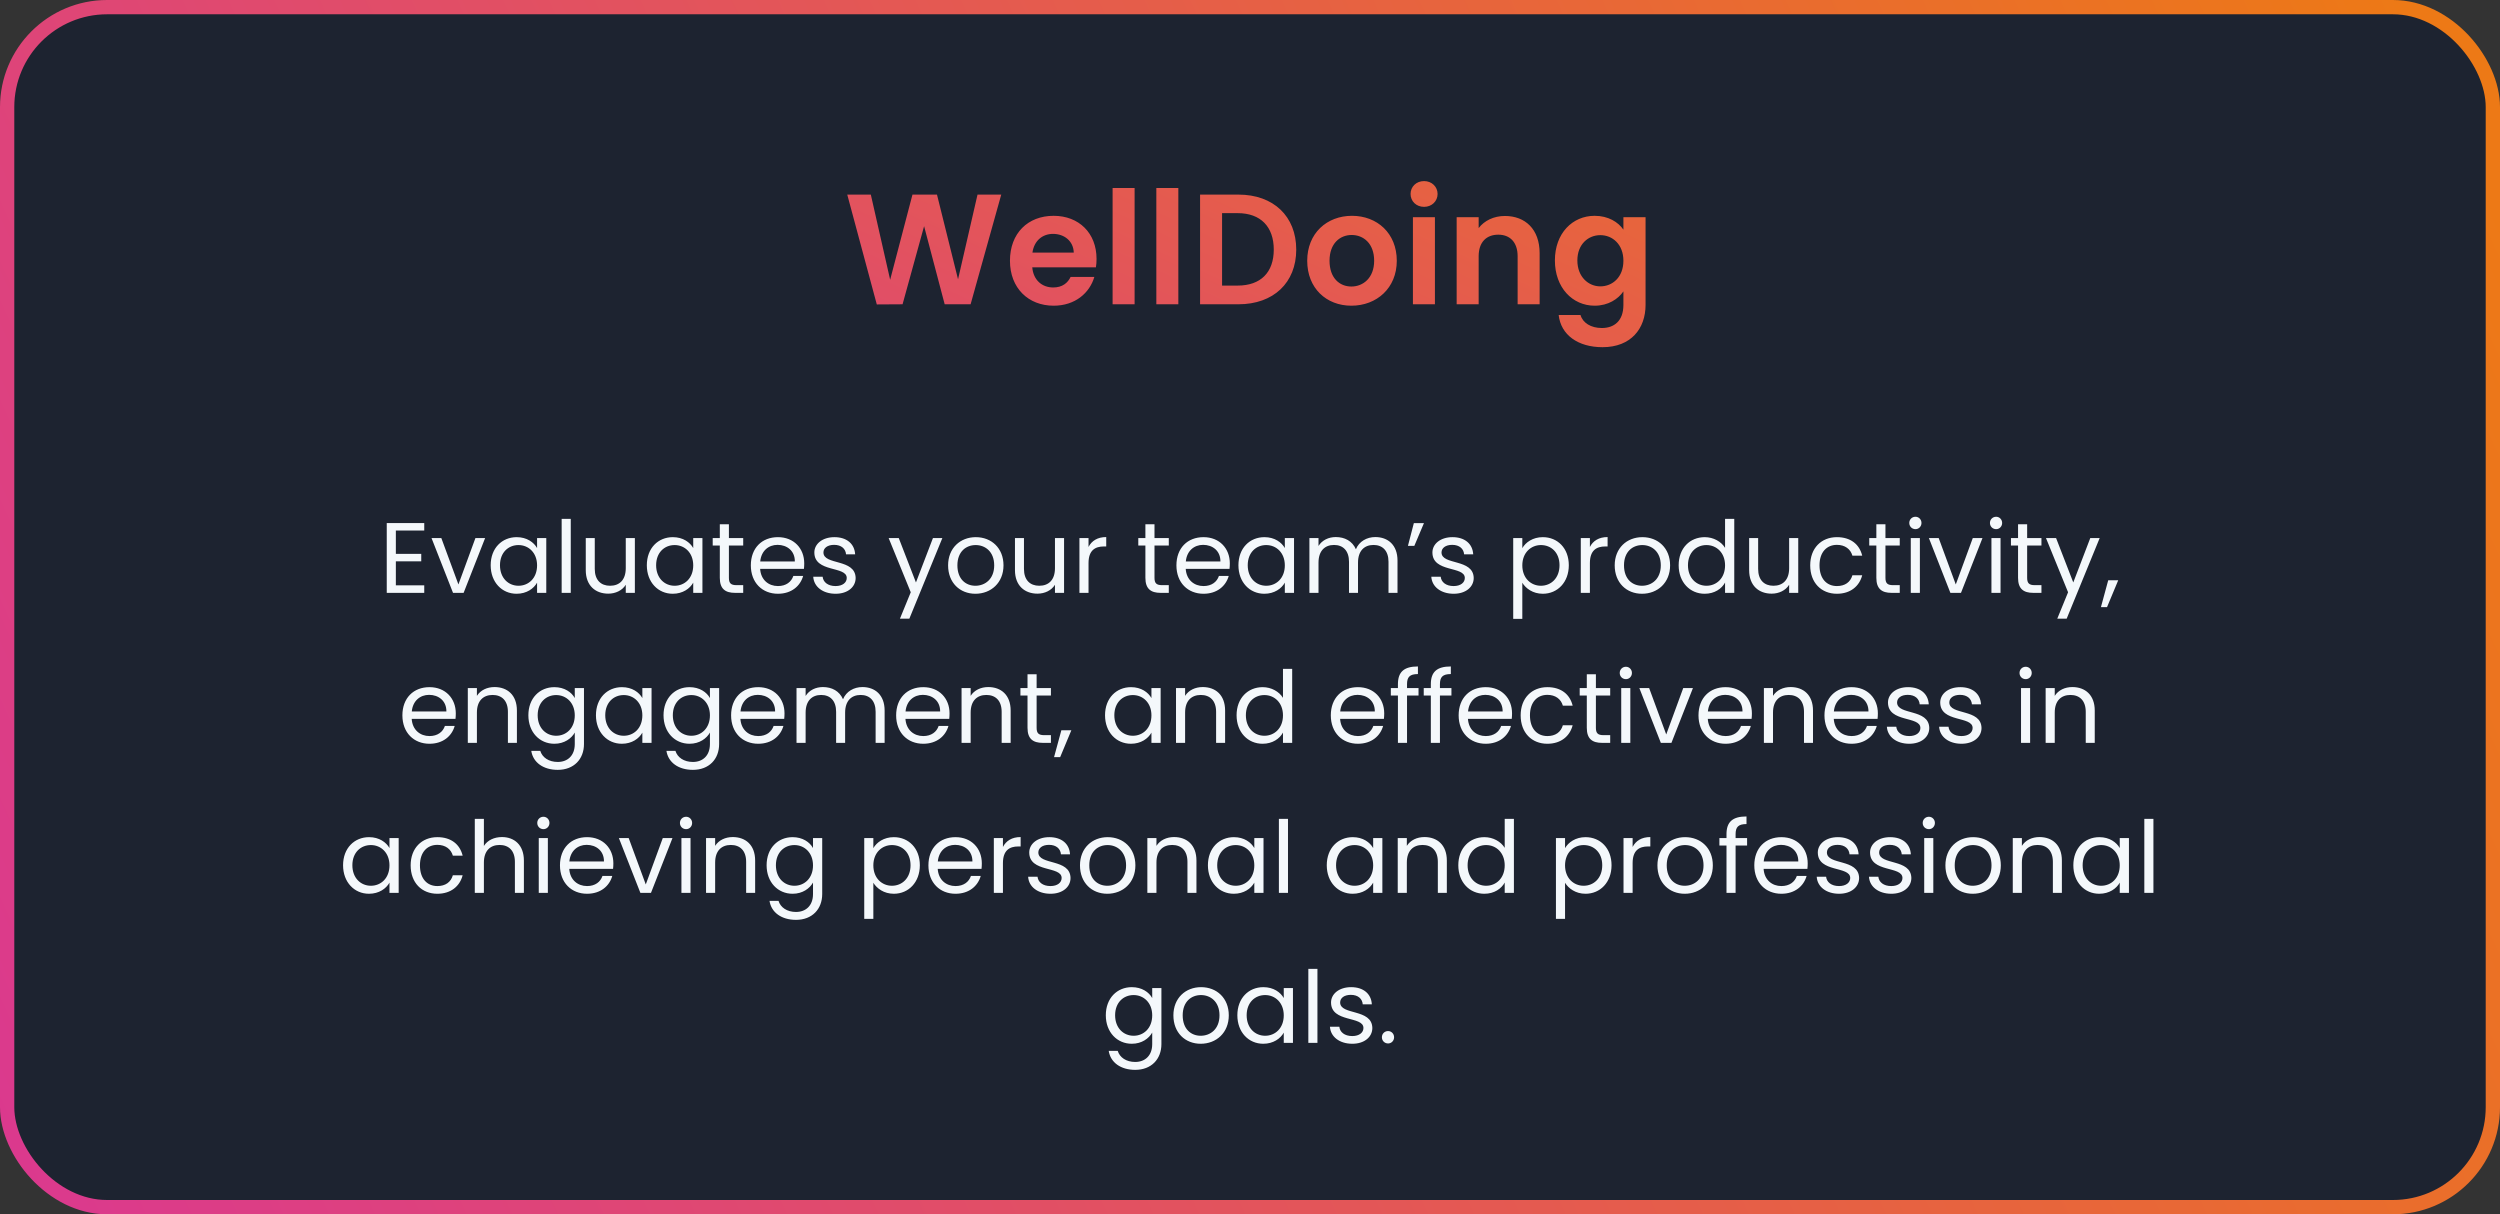 <svg xmlns="http://www.w3.org/2000/svg" width="350" height="170" viewBox="0 0 350 170" fill="none"><rect x="0" y="0" width="350" height="170" fill="#333333" stroke="none"/><rect x="1" y="1" width="348" height="168" rx="14" fill="#182030" fill-opacity="0.8"></rect><rect x="1" y="1" width="348" height="168" rx="14" stroke="url(#paint0_linear_764_838)" stroke-width="2"></rect><path d="M122.751 42.622L118.615 27.244H121.915L124.621 39.168L127.745 27.244H131.177L134.125 39.102L136.853 27.244H140.175L135.885 42.6H132.255L129.373 31.666L126.359 42.6L122.751 42.622ZM147.422 32.744C145.948 32.744 144.782 33.69 144.54 35.362H150.326C150.282 33.756 149.006 32.744 147.422 32.744ZM153.208 38.772C152.548 41.016 150.524 42.798 147.51 42.798C143.968 42.798 141.394 40.334 141.394 36.506C141.394 32.656 143.902 30.214 147.51 30.214C151.03 30.214 153.516 32.612 153.516 36.242C153.516 36.638 153.494 37.034 153.428 37.43H144.518C144.672 39.234 145.904 40.246 147.444 40.246C148.764 40.246 149.49 39.586 149.886 38.772H153.208ZM155.764 42.6V26.32H158.844V42.6H155.764ZM161.887 42.6V26.32H164.967V42.6H161.887ZM173.378 27.244C178.284 27.244 181.474 30.28 181.474 34.944C181.474 39.586 178.284 42.6 173.378 42.6H168.01V27.244H173.378ZM171.09 39.982H173.268C176.502 39.982 178.328 38.134 178.328 34.944C178.328 31.754 176.502 29.84 173.268 29.84H171.09V39.982ZM195.55 36.506C195.55 40.334 192.734 42.798 189.192 42.798C185.672 42.798 183.01 40.334 183.01 36.506C183.01 32.656 185.76 30.214 189.28 30.214C192.8 30.214 195.55 32.656 195.55 36.506ZM186.134 36.506C186.134 38.926 187.542 40.114 189.192 40.114C190.82 40.114 192.382 38.926 192.382 36.506C192.382 34.064 190.864 32.898 189.236 32.898C187.608 32.898 186.134 34.064 186.134 36.506ZM197.809 42.6V30.412H200.889V42.6H197.809ZM199.371 28.96C198.271 28.96 197.479 28.168 197.479 27.156C197.479 26.144 198.271 25.352 199.371 25.352C200.449 25.352 201.263 26.144 201.263 27.156C201.263 28.168 200.449 28.96 199.371 28.96ZM212.468 42.6V35.868C212.468 33.91 211.39 32.854 209.762 32.854C208.09 32.854 207.012 33.91 207.012 35.868V42.6H203.932V30.412H207.012V31.93C207.804 30.896 209.124 30.236 210.686 30.236C213.524 30.236 215.548 32.084 215.548 35.45V42.6H212.468ZM217.685 36.462C217.685 32.656 220.149 30.214 223.251 30.214C225.165 30.214 226.551 31.094 227.277 32.15V30.412H230.379V42.688C230.379 45.988 228.355 48.606 224.351 48.606C220.919 48.606 218.521 46.89 218.213 44.096H221.271C221.579 45.196 222.723 45.922 224.263 45.922C225.957 45.922 227.277 44.954 227.277 42.688V40.796C226.551 41.852 225.165 42.798 223.251 42.798C220.149 42.798 217.685 40.268 217.685 36.462ZM227.277 36.506C227.277 34.196 225.737 32.92 224.043 32.92C222.393 32.92 220.831 34.152 220.831 36.462C220.831 38.772 222.393 40.092 224.043 40.092C225.737 40.092 227.277 38.816 227.277 36.506Z" fill="url(#paint1_linear_764_838)"></path><path d="M59.395 73.228V74.278H55.419V77.54H58.975V78.59H55.419V81.95H59.395V83H54.145V73.228H59.395ZM60.413 75.328H61.785L64.179 81.824L66.559 75.328H67.917L64.907 83H63.423L60.413 75.328ZM68.695 79.136C68.695 76.742 70.277 75.202 72.335 75.202C73.763 75.202 74.743 75.93 75.191 76.728V75.328H76.479V83H75.191V81.572C74.729 82.398 73.735 83.126 72.321 83.126C70.277 83.126 68.695 81.516 68.695 79.136ZM75.191 79.15C75.191 77.372 73.987 76.308 72.587 76.308C71.187 76.308 69.997 77.33 69.997 79.136C69.997 80.942 71.187 82.006 72.587 82.006C73.987 82.006 75.191 80.956 75.191 79.15ZM78.632 83V72.64H79.906V83H78.632ZM88.881 75.328V83H87.607V81.866C87.117 82.664 86.179 83.112 85.157 83.112C83.393 83.112 82.007 82.02 82.007 79.822V75.328H83.267V79.654C83.267 81.208 84.121 82.006 85.409 82.006C86.725 82.006 87.607 81.194 87.607 79.542V75.328H88.881ZM90.556 79.136C90.556 76.742 92.138 75.202 94.196 75.202C95.624 75.202 96.604 75.93 97.052 76.728V75.328H98.34V83H97.052V81.572C96.59 82.398 95.596 83.126 94.182 83.126C92.138 83.126 90.556 81.516 90.556 79.136ZM97.052 79.15C97.052 77.372 95.848 76.308 94.448 76.308C93.048 76.308 91.858 77.33 91.858 79.136C91.858 80.942 93.048 82.006 94.448 82.006C95.848 82.006 97.052 80.956 97.052 79.15ZM100.773 80.9V76.378H99.779V75.328H100.773V73.396H102.047V75.328H104.049V76.378H102.047V80.9C102.047 81.656 102.327 81.922 103.111 81.922H104.049V83H102.901C101.543 83 100.773 82.44 100.773 80.9ZM108.855 76.28C107.609 76.28 106.573 77.106 106.433 78.604H111.277C111.291 77.106 110.171 76.28 108.855 76.28ZM112.439 80.634C112.047 82.034 110.815 83.126 108.911 83.126C106.727 83.126 105.117 81.586 105.117 79.15C105.117 76.728 106.671 75.202 108.911 75.202C111.137 75.202 112.593 76.77 112.593 78.87C112.593 79.15 112.579 79.374 112.551 79.64H106.419C106.517 81.194 107.609 82.048 108.911 82.048C110.059 82.048 110.787 81.46 111.067 80.634H112.439ZM119.79 80.914C119.79 82.174 118.684 83.126 116.99 83.126C115.198 83.126 113.938 82.146 113.854 80.746H115.17C115.24 81.488 115.898 82.048 116.976 82.048C117.984 82.048 118.544 81.544 118.544 80.914C118.544 79.206 114.008 80.2 114.008 77.344C114.008 76.168 115.114 75.202 116.822 75.202C118.516 75.202 119.636 76.112 119.72 77.61H118.446C118.39 76.84 117.802 76.28 116.78 76.28C115.842 76.28 115.282 76.728 115.282 77.344C115.282 79.164 119.734 78.17 119.79 80.914ZM128.233 81.544L130.613 75.328H131.929L127.309 86.612H125.993L127.505 82.916L124.411 75.328H125.825L128.233 81.544ZM140.49 79.15C140.49 81.586 138.74 83.126 136.556 83.126C134.386 83.126 132.734 81.586 132.734 79.15C132.734 76.728 134.442 75.202 136.612 75.202C138.796 75.202 140.49 76.728 140.49 79.15ZM134.036 79.15C134.036 81.096 135.226 82.006 136.556 82.006C137.886 82.006 139.188 81.096 139.188 79.15C139.188 77.218 137.914 76.308 136.598 76.308C135.254 76.308 134.036 77.218 134.036 79.15ZM148.969 75.328V83H147.695V81.866C147.205 82.664 146.267 83.112 145.245 83.112C143.481 83.112 142.095 82.02 142.095 79.822V75.328H143.355V79.654C143.355 81.208 144.209 82.006 145.497 82.006C146.813 82.006 147.695 81.194 147.695 79.542V75.328H148.969ZM152.394 78.828V83H151.12V75.328H152.394V76.574C152.828 75.72 153.654 75.188 154.872 75.188V76.504H154.536C153.318 76.504 152.394 77.05 152.394 78.828ZM160.355 80.9V76.378H159.361V75.328H160.355V73.396H161.629V75.328H163.631V76.378H161.629V80.9C161.629 81.656 161.909 81.922 162.693 81.922H163.631V83H162.483C161.125 83 160.355 82.44 160.355 80.9ZM168.437 76.28C167.191 76.28 166.155 77.106 166.015 78.604H170.859C170.873 77.106 169.753 76.28 168.437 76.28ZM172.021 80.634C171.629 82.034 170.397 83.126 168.493 83.126C166.309 83.126 164.699 81.586 164.699 79.15C164.699 76.728 166.253 75.202 168.493 75.202C170.719 75.202 172.175 76.77 172.175 78.87C172.175 79.15 172.161 79.374 172.133 79.64H166.001C166.099 81.194 167.191 82.048 168.493 82.048C169.641 82.048 170.369 81.46 170.649 80.634H172.021ZM173.38 79.136C173.38 76.742 174.962 75.202 177.02 75.202C178.448 75.202 179.428 75.93 179.876 76.728V75.328H181.164V83H179.876V81.572C179.414 82.398 178.42 83.126 177.006 83.126C174.962 83.126 173.38 81.516 173.38 79.136ZM179.876 79.15C179.876 77.372 178.672 76.308 177.272 76.308C175.872 76.308 174.682 77.33 174.682 79.136C174.682 80.942 175.872 82.006 177.272 82.006C178.672 82.006 179.876 80.956 179.876 79.15ZM194.391 83V78.66C194.391 77.092 193.551 76.294 192.291 76.294C191.003 76.294 190.121 77.12 190.121 78.772V83H188.861V78.66C188.861 77.092 188.021 76.294 186.761 76.294C185.473 76.294 184.591 77.12 184.591 78.772V83H183.317V75.328H184.591V76.434C185.095 75.622 186.005 75.188 187.013 75.188C188.273 75.188 189.323 75.748 189.827 76.896C190.275 75.79 191.367 75.188 192.543 75.188C194.293 75.188 195.651 76.28 195.651 78.478V83H194.391ZM198.007 76.42H197.111L197.937 73.242H199.351L198.007 76.42ZM206.32 80.914C206.32 82.174 205.214 83.126 203.52 83.126C201.728 83.126 200.468 82.146 200.384 80.746H201.7C201.77 81.488 202.428 82.048 203.506 82.048C204.514 82.048 205.074 81.544 205.074 80.914C205.074 79.206 200.538 80.2 200.538 77.344C200.538 76.168 201.644 75.202 203.352 75.202C205.046 75.202 206.166 76.112 206.25 77.61H204.976C204.92 76.84 204.332 76.28 203.31 76.28C202.372 76.28 201.812 76.728 201.812 77.344C201.812 79.164 206.264 78.17 206.32 80.914ZM213.124 76.742C213.586 75.93 214.594 75.202 215.994 75.202C218.052 75.202 219.634 76.742 219.634 79.136C219.634 81.516 218.052 83.126 215.994 83.126C214.594 83.126 213.6 82.37 213.124 81.586V86.64H211.85V75.328H213.124V76.742ZM218.332 79.136C218.332 77.33 217.142 76.308 215.728 76.308C214.342 76.308 213.124 77.372 213.124 79.15C213.124 80.956 214.342 82.006 215.728 82.006C217.142 82.006 218.332 80.942 218.332 79.136ZM222.585 78.828V83H221.311V75.328H222.585V76.574C223.019 75.72 223.845 75.188 225.063 75.188V76.504H224.727C223.509 76.504 222.585 77.05 222.585 78.828ZM233.814 79.15C233.814 81.586 232.064 83.126 229.88 83.126C227.71 83.126 226.058 81.586 226.058 79.15C226.058 76.728 227.766 75.202 229.936 75.202C232.12 75.202 233.814 76.728 233.814 79.15ZM227.36 79.15C227.36 81.096 228.55 82.006 229.88 82.006C231.21 82.006 232.512 81.096 232.512 79.15C232.512 77.218 231.238 76.308 229.922 76.308C228.578 76.308 227.36 77.218 227.36 79.15ZM235.013 79.136C235.013 76.742 236.595 75.202 238.667 75.202C239.871 75.202 240.977 75.818 241.509 76.7V72.64H242.797V83H241.509V81.558C241.047 82.412 240.053 83.126 238.653 83.126C236.595 83.126 235.013 81.516 235.013 79.136ZM241.509 79.15C241.509 77.372 240.305 76.308 238.905 76.308C237.505 76.308 236.315 77.33 236.315 79.136C236.315 80.942 237.505 82.006 238.905 82.006C240.305 82.006 241.509 80.956 241.509 79.15ZM251.754 75.328V83H250.48V81.866C249.99 82.664 249.052 83.112 248.03 83.112C246.266 83.112 244.88 82.02 244.88 79.822V75.328H246.14V79.654C246.14 81.208 246.994 82.006 248.282 82.006C249.598 82.006 250.48 81.194 250.48 79.542V75.328H251.754ZM253.429 79.15C253.429 76.742 254.983 75.202 257.167 75.202C259.071 75.202 260.317 76.182 260.709 77.792H259.337C259.071 76.868 258.301 76.28 257.167 76.28C255.767 76.28 254.731 77.274 254.731 79.15C254.731 81.054 255.767 82.048 257.167 82.048C258.301 82.048 259.057 81.502 259.337 80.536H260.709C260.317 82.062 259.071 83.126 257.167 83.126C254.983 83.126 253.429 81.586 253.429 79.15ZM262.689 80.9V76.378H261.695V75.328H262.689V73.396H263.963V75.328H265.965V76.378H263.963V80.9C263.963 81.656 264.243 81.922 265.027 81.922H265.965V83H264.817C263.459 83 262.689 82.44 262.689 80.9ZM267.509 83V75.328H268.783V83H267.509ZM268.167 74.082C267.677 74.082 267.299 73.704 267.299 73.214C267.299 72.724 267.677 72.346 268.167 72.346C268.629 72.346 269.007 72.724 269.007 73.214C269.007 73.704 268.629 74.082 268.167 74.082ZM270.044 75.328H271.416L273.81 81.824L276.19 75.328H277.548L274.538 83H273.054L270.044 75.328ZM278.802 83V75.328H280.076V83H278.802ZM279.46 74.082C278.97 74.082 278.592 73.704 278.592 73.214C278.592 72.724 278.97 72.346 279.46 72.346C279.922 72.346 280.3 72.724 280.3 73.214C280.3 73.704 279.922 74.082 279.46 74.082ZM282.527 80.9V76.378H281.533V75.328H282.527V73.396H283.801V75.328H285.803V76.378H283.801V80.9C283.801 81.656 284.081 81.922 284.865 81.922H285.803V83H284.655C283.297 83 282.527 82.44 282.527 80.9ZM290.259 81.544L292.639 75.328H293.955L289.335 86.612H288.019L289.531 82.916L286.437 75.328H287.851L290.259 81.544ZM294.129 85.002L295.151 81.236H296.551L294.983 85.002H294.129ZM60.073 97.28C58.827 97.28 57.791 98.106 57.651 99.604H62.495C62.509 98.106 61.389 97.28 60.073 97.28ZM63.657 101.634C63.265 103.034 62.033 104.126 60.129 104.126C57.945 104.126 56.335 102.586 56.335 100.15C56.335 97.728 57.889 96.202 60.129 96.202C62.355 96.202 63.811 97.77 63.811 99.87C63.811 100.15 63.797 100.374 63.769 100.64H57.637C57.735 102.194 58.827 103.048 60.129 103.048C61.277 103.048 62.005 102.46 62.285 101.634H63.657ZM71.107 104V99.66C71.107 98.092 70.253 97.294 68.965 97.294C67.663 97.294 66.767 98.106 66.767 99.758V104H65.493V96.328H66.767V97.42C67.271 96.622 68.195 96.188 69.231 96.188C71.009 96.188 72.367 97.28 72.367 99.478V104H71.107ZM73.972 100.136C73.972 97.742 75.554 96.202 77.612 96.202C79.012 96.202 80.02 96.902 80.468 97.728V96.328H81.756V104.168C81.756 106.282 80.342 107.78 78.088 107.78C76.072 107.78 74.63 106.758 74.378 105.12H75.638C75.918 106.044 76.828 106.674 78.088 106.674C79.446 106.674 80.468 105.806 80.468 104.168V102.558C80.006 103.384 79.012 104.126 77.612 104.126C75.554 104.126 73.972 102.516 73.972 100.136ZM80.468 100.15C80.468 98.372 79.264 97.308 77.864 97.308C76.464 97.308 75.274 98.33 75.274 100.136C75.274 101.942 76.464 103.006 77.864 103.006C79.264 103.006 80.468 101.956 80.468 100.15ZM83.433 100.136C83.433 97.742 85.015 96.202 87.073 96.202C88.501 96.202 89.481 96.93 89.929 97.728V96.328H91.217V104H89.929V102.572C89.467 103.398 88.473 104.126 87.059 104.126C85.015 104.126 83.433 102.516 83.433 100.136ZM89.929 100.15C89.929 98.372 88.725 97.308 87.325 97.308C85.925 97.308 84.735 98.33 84.735 100.136C84.735 101.942 85.925 103.006 87.325 103.006C88.725 103.006 89.929 101.956 89.929 100.15ZM92.894 100.136C92.894 97.742 94.476 96.202 96.534 96.202C97.934 96.202 98.942 96.902 99.39 97.728V96.328H100.678V104.168C100.678 106.282 99.264 107.78 97.01 107.78C94.994 107.78 93.552 106.758 93.3 105.12H94.56C94.84 106.044 95.75 106.674 97.01 106.674C98.368 106.674 99.39 105.806 99.39 104.168V102.558C98.928 103.384 97.934 104.126 96.534 104.126C94.476 104.126 92.894 102.516 92.894 100.136ZM99.39 100.15C99.39 98.372 98.186 97.308 96.786 97.308C95.386 97.308 94.196 98.33 94.196 100.136C94.196 101.942 95.386 103.006 96.786 103.006C98.186 103.006 99.39 101.956 99.39 100.15ZM106.093 97.28C104.847 97.28 103.811 98.106 103.671 99.604H108.515C108.529 98.106 107.409 97.28 106.093 97.28ZM109.677 101.634C109.285 103.034 108.053 104.126 106.149 104.126C103.965 104.126 102.355 102.586 102.355 100.15C102.355 97.728 103.909 96.202 106.149 96.202C108.375 96.202 109.831 97.77 109.831 99.87C109.831 100.15 109.817 100.374 109.789 100.64H103.657C103.755 102.194 104.847 103.048 106.149 103.048C107.297 103.048 108.025 102.46 108.305 101.634H109.677ZM122.587 104V99.66C122.587 98.092 121.747 97.294 120.487 97.294C119.199 97.294 118.317 98.12 118.317 99.772V104H117.057V99.66C117.057 98.092 116.217 97.294 114.957 97.294C113.669 97.294 112.787 98.12 112.787 99.772V104H111.513V96.328H112.787V97.434C113.291 96.622 114.201 96.188 115.209 96.188C116.469 96.188 117.519 96.748 118.023 97.896C118.471 96.79 119.563 96.188 120.739 96.188C122.489 96.188 123.847 97.28 123.847 99.478V104H122.587ZM129.198 97.28C127.952 97.28 126.916 98.106 126.776 99.604H131.62C131.634 98.106 130.514 97.28 129.198 97.28ZM132.782 101.634C132.39 103.034 131.158 104.126 129.254 104.126C127.07 104.126 125.46 102.586 125.46 100.15C125.46 97.728 127.014 96.202 129.254 96.202C131.48 96.202 132.936 97.77 132.936 99.87C132.936 100.15 132.922 100.374 132.894 100.64H126.762C126.86 102.194 127.952 103.048 129.254 103.048C130.402 103.048 131.13 102.46 131.41 101.634H132.782ZM140.232 104V99.66C140.232 98.092 139.378 97.294 138.09 97.294C136.788 97.294 135.892 98.106 135.892 99.758V104H134.618V96.328H135.892V97.42C136.396 96.622 137.32 96.188 138.356 96.188C140.134 96.188 141.492 97.28 141.492 99.478V104H140.232ZM143.853 101.9V97.378H142.859V96.328H143.853V94.396H145.127V96.328H147.129V97.378H145.127V101.9C145.127 102.656 145.407 102.922 146.191 102.922H147.129V104H145.981C144.623 104 143.853 103.44 143.853 101.9ZM147.567 106.002L148.589 102.236H149.989L148.421 106.002H147.567ZM154.705 100.136C154.705 97.742 156.287 96.202 158.345 96.202C159.773 96.202 160.753 96.93 161.201 97.728V96.328H162.489V104H161.201V102.572C160.739 103.398 159.745 104.126 158.331 104.126C156.287 104.126 154.705 102.516 154.705 100.136ZM161.201 100.15C161.201 98.372 159.997 97.308 158.597 97.308C157.197 97.308 156.007 98.33 156.007 100.136C156.007 101.942 157.197 103.006 158.597 103.006C159.997 103.006 161.201 101.956 161.201 100.15ZM170.255 104V99.66C170.255 98.092 169.401 97.294 168.113 97.294C166.811 97.294 165.915 98.106 165.915 99.758V104H164.641V96.328H165.915V97.42C166.419 96.622 167.343 96.188 168.379 96.188C170.157 96.188 171.515 97.28 171.515 99.478V104H170.255ZM173.121 100.136C173.121 97.742 174.703 96.202 176.775 96.202C177.979 96.202 179.085 96.818 179.617 97.7V93.64H180.905V104H179.617V102.558C179.155 103.412 178.161 104.126 176.761 104.126C174.703 104.126 173.121 102.516 173.121 100.136ZM179.617 100.15C179.617 98.372 178.413 97.308 177.013 97.308C175.613 97.308 174.423 98.33 174.423 100.136C174.423 101.942 175.613 103.006 177.013 103.006C178.413 103.006 179.617 101.956 179.617 100.15ZM190.052 97.28C188.806 97.28 187.77 98.106 187.63 99.604H192.474C192.488 98.106 191.368 97.28 190.052 97.28ZM193.636 101.634C193.244 103.034 192.012 104.126 190.108 104.126C187.924 104.126 186.314 102.586 186.314 100.15C186.314 97.728 187.868 96.202 190.108 96.202C192.334 96.202 193.79 97.77 193.79 99.87C193.79 100.15 193.776 100.374 193.748 100.64H187.616C187.714 102.194 188.806 103.048 190.108 103.048C191.256 103.048 191.984 102.46 192.264 101.634H193.636ZM195.71 104V97.378H194.716V96.328H195.71V95.782C195.71 94.074 196.55 93.304 198.51 93.304V94.368C197.362 94.368 196.984 94.788 196.984 95.782V96.328H198.594V97.378H196.984V104H195.71ZM200.317 104V97.378H199.323V96.328H200.317V95.782C200.317 94.074 201.157 93.304 203.117 93.304V94.368C201.969 94.368 201.591 94.788 201.591 95.782V96.328H203.201V97.378H201.591V104H200.317ZM207.948 97.28C206.702 97.28 205.666 98.106 205.526 99.604H210.37C210.384 98.106 209.264 97.28 207.948 97.28ZM211.532 101.634C211.14 103.034 209.908 104.126 208.004 104.126C205.82 104.126 204.21 102.586 204.21 100.15C204.21 97.728 205.764 96.202 208.004 96.202C210.23 96.202 211.686 97.77 211.686 99.87C211.686 100.15 211.672 100.374 211.644 100.64H205.512C205.61 102.194 206.702 103.048 208.004 103.048C209.152 103.048 209.88 102.46 210.16 101.634H211.532ZM212.892 100.15C212.892 97.742 214.446 96.202 216.63 96.202C218.534 96.202 219.78 97.182 220.172 98.792H218.8C218.534 97.868 217.764 97.28 216.63 97.28C215.23 97.28 214.194 98.274 214.194 100.15C214.194 102.054 215.23 103.048 216.63 103.048C217.764 103.048 218.52 102.502 218.8 101.536H220.172C219.78 103.062 218.534 104.126 216.63 104.126C214.446 104.126 212.892 102.586 212.892 100.15ZM222.152 101.9V97.378H221.158V96.328H222.152V94.396H223.426V96.328H225.428V97.378H223.426V101.9C223.426 102.656 223.706 102.922 224.49 102.922H225.428V104H224.28C222.922 104 222.152 103.44 222.152 101.9ZM226.972 104V96.328H228.246V104H226.972ZM227.63 95.082C227.14 95.082 226.762 94.704 226.762 94.214C226.762 93.724 227.14 93.346 227.63 93.346C228.092 93.346 228.47 93.724 228.47 94.214C228.47 94.704 228.092 95.082 227.63 95.082ZM229.507 96.328H230.879L233.273 102.824L235.653 96.328H237.011L234.001 104H232.517L229.507 96.328ZM241.527 97.28C240.281 97.28 239.245 98.106 239.105 99.604H243.949C243.963 98.106 242.843 97.28 241.527 97.28ZM245.111 101.634C244.719 103.034 243.487 104.126 241.583 104.126C239.399 104.126 237.789 102.586 237.789 100.15C237.789 97.728 239.343 96.202 241.583 96.202C243.809 96.202 245.265 97.77 245.265 99.87C245.265 100.15 245.251 100.374 245.223 100.64H239.091C239.189 102.194 240.281 103.048 241.583 103.048C242.731 103.048 243.459 102.46 243.739 101.634H245.111ZM252.56 104V99.66C252.56 98.092 251.706 97.294 250.418 97.294C249.116 97.294 248.22 98.106 248.22 99.758V104H246.946V96.328H248.22V97.42C248.724 96.622 249.648 96.188 250.684 96.188C252.462 96.188 253.82 97.28 253.82 99.478V104H252.56ZM259.163 97.28C257.917 97.28 256.881 98.106 256.741 99.604H261.585C261.599 98.106 260.479 97.28 259.163 97.28ZM262.747 101.634C262.355 103.034 261.123 104.126 259.219 104.126C257.035 104.126 255.425 102.586 255.425 100.15C255.425 97.728 256.979 96.202 259.219 96.202C261.445 96.202 262.901 97.77 262.901 99.87C262.901 100.15 262.887 100.374 262.859 100.64H256.727C256.825 102.194 257.917 103.048 259.219 103.048C260.367 103.048 261.095 102.46 261.375 101.634H262.747ZM270.099 101.914C270.099 103.174 268.993 104.126 267.299 104.126C265.507 104.126 264.247 103.146 264.163 101.746H265.479C265.549 102.488 266.207 103.048 267.285 103.048C268.293 103.048 268.853 102.544 268.853 101.914C268.853 100.206 264.317 101.2 264.317 98.344C264.317 97.168 265.423 96.202 267.131 96.202C268.825 96.202 269.945 97.112 270.029 98.61H268.755C268.699 97.84 268.111 97.28 267.089 97.28C266.151 97.28 265.591 97.728 265.591 98.344C265.591 100.164 270.043 99.17 270.099 101.914ZM277.413 101.914C277.413 103.174 276.307 104.126 274.613 104.126C272.821 104.126 271.561 103.146 271.477 101.746H272.793C272.863 102.488 273.521 103.048 274.599 103.048C275.607 103.048 276.167 102.544 276.167 101.914C276.167 100.206 271.631 101.2 271.631 98.344C271.631 97.168 272.737 96.202 274.445 96.202C276.139 96.202 277.259 97.112 277.343 98.61H276.069C276.013 97.84 275.425 97.28 274.403 97.28C273.465 97.28 272.905 97.728 272.905 98.344C272.905 100.164 277.357 99.17 277.413 101.914ZM282.944 104V96.328H284.218V104H282.944ZM283.602 95.082C283.112 95.082 282.734 94.704 282.734 94.214C282.734 93.724 283.112 93.346 283.602 93.346C284.064 93.346 284.442 93.724 284.442 94.214C284.442 94.704 284.064 95.082 283.602 95.082ZM292.004 104V99.66C292.004 98.092 291.15 97.294 289.862 97.294C288.56 97.294 287.664 98.106 287.664 99.758V104H286.39V96.328H287.664V97.42C288.168 96.622 289.092 96.188 290.128 96.188C291.906 96.188 293.264 97.28 293.264 99.478V104H292.004ZM48.03 121.136C48.03 118.742 49.612 117.202 51.67 117.202C53.098 117.202 54.078 117.93 54.526 118.728V117.328H55.814V125H54.526V123.572C54.064 124.398 53.07 125.126 51.656 125.126C49.612 125.126 48.03 123.516 48.03 121.136ZM54.526 121.15C54.526 119.372 53.322 118.308 51.922 118.308C50.522 118.308 49.332 119.33 49.332 121.136C49.332 122.942 50.522 124.006 51.922 124.006C53.322 124.006 54.526 122.956 54.526 121.15ZM57.491 121.15C57.491 118.742 59.045 117.202 61.229 117.202C63.133 117.202 64.379 118.182 64.771 119.792H63.399C63.133 118.868 62.363 118.28 61.229 118.28C59.829 118.28 58.793 119.274 58.793 121.15C58.793 123.054 59.829 124.048 61.229 124.048C62.363 124.048 63.119 123.502 63.399 122.536H64.771C64.379 124.062 63.133 125.126 61.229 125.126C59.045 125.126 57.491 123.586 57.491 121.15ZM66.471 125V114.64H67.745V118.434C68.249 117.622 69.201 117.188 70.279 117.188C71.987 117.188 73.345 118.28 73.345 120.478V125H72.085V120.66C72.085 119.092 71.231 118.294 69.943 118.294C68.641 118.294 67.745 119.106 67.745 120.758V125H66.471ZM75.426 125V117.328H76.7V125H75.426ZM76.084 116.082C75.594 116.082 75.216 115.704 75.216 115.214C75.216 114.724 75.594 114.346 76.084 114.346C76.546 114.346 76.924 114.724 76.924 115.214C76.924 115.704 76.546 116.082 76.084 116.082ZM82.133 118.28C80.887 118.28 79.851 119.106 79.711 120.604H84.555C84.569 119.106 83.449 118.28 82.133 118.28ZM85.717 122.634C85.325 124.034 84.093 125.126 82.189 125.126C80.005 125.126 78.395 123.586 78.395 121.15C78.395 118.728 79.949 117.202 82.189 117.202C84.415 117.202 85.871 118.77 85.871 120.87C85.871 121.15 85.857 121.374 85.829 121.64H79.697C79.795 123.194 80.887 124.048 82.189 124.048C83.337 124.048 84.065 123.46 84.345 122.634H85.717ZM86.643 117.328H88.015L90.409 123.824L92.789 117.328H94.147L91.137 125H89.653L86.643 117.328ZM95.4 125V117.328H96.674V125H95.4ZM96.058 116.082C95.568 116.082 95.19 115.704 95.19 115.214C95.19 114.724 95.568 114.346 96.058 114.346C96.52 114.346 96.898 114.724 96.898 115.214C96.898 115.704 96.52 116.082 96.058 116.082ZM104.46 125V120.66C104.46 119.092 103.606 118.294 102.318 118.294C101.016 118.294 100.12 119.106 100.12 120.758V125H98.846V117.328H100.12V118.42C100.624 117.622 101.548 117.188 102.584 117.188C104.362 117.188 105.72 118.28 105.72 120.478V125H104.46ZM107.325 121.136C107.325 118.742 108.907 117.202 110.965 117.202C112.365 117.202 113.373 117.902 113.821 118.728V117.328H115.109V125.168C115.109 127.282 113.695 128.78 111.441 128.78C109.425 128.78 107.983 127.758 107.731 126.12H108.991C109.271 127.044 110.181 127.674 111.441 127.674C112.799 127.674 113.821 126.806 113.821 125.168V123.558C113.359 124.384 112.365 125.126 110.965 125.126C108.907 125.126 107.325 123.516 107.325 121.136ZM113.821 121.15C113.821 119.372 112.617 118.308 111.217 118.308C109.817 118.308 108.627 119.33 108.627 121.136C108.627 122.942 109.817 124.006 111.217 124.006C112.617 124.006 113.821 122.956 113.821 121.15ZM122.268 118.742C122.73 117.93 123.738 117.202 125.138 117.202C127.196 117.202 128.778 118.742 128.778 121.136C128.778 123.516 127.196 125.126 125.138 125.126C123.738 125.126 122.744 124.37 122.268 123.586V128.64H120.994V117.328H122.268V118.742ZM127.476 121.136C127.476 119.33 126.286 118.308 124.872 118.308C123.486 118.308 122.268 119.372 122.268 121.15C122.268 122.956 123.486 124.006 124.872 124.006C126.286 124.006 127.476 122.942 127.476 121.136ZM133.717 118.28C132.471 118.28 131.435 119.106 131.295 120.604H136.139C136.153 119.106 135.033 118.28 133.717 118.28ZM137.301 122.634C136.909 124.034 135.677 125.126 133.773 125.126C131.589 125.126 129.979 123.586 129.979 121.15C129.979 118.728 131.533 117.202 133.773 117.202C135.999 117.202 137.455 118.77 137.455 120.87C137.455 121.15 137.441 121.374 137.413 121.64H131.281C131.379 123.194 132.471 124.048 133.773 124.048C134.921 124.048 135.649 123.46 135.929 122.634H137.301ZM140.411 120.828V125H139.137V117.328H140.411V118.574C140.845 117.72 141.671 117.188 142.889 117.188V118.504H142.553C141.335 118.504 140.411 119.05 140.411 120.828ZM149.875 122.914C149.875 124.174 148.769 125.126 147.075 125.126C145.283 125.126 144.023 124.146 143.939 122.746H145.255C145.325 123.488 145.983 124.048 147.061 124.048C148.069 124.048 148.629 123.544 148.629 122.914C148.629 121.206 144.093 122.2 144.093 119.344C144.093 118.168 145.199 117.202 146.907 117.202C148.601 117.202 149.721 118.112 149.805 119.61H148.531C148.475 118.84 147.887 118.28 146.865 118.28C145.927 118.28 145.367 118.728 145.367 119.344C145.367 121.164 149.819 120.17 149.875 122.914ZM158.954 121.15C158.954 123.586 157.204 125.126 155.02 125.126C152.85 125.126 151.198 123.586 151.198 121.15C151.198 118.728 152.906 117.202 155.076 117.202C157.26 117.202 158.954 118.728 158.954 121.15ZM152.5 121.15C152.5 123.096 153.69 124.006 155.02 124.006C156.35 124.006 157.652 123.096 157.652 121.15C157.652 119.218 156.378 118.308 155.062 118.308C153.718 118.308 152.5 119.218 152.5 121.15ZM166.243 125V120.66C166.243 119.092 165.389 118.294 164.101 118.294C162.799 118.294 161.903 119.106 161.903 120.758V125H160.629V117.328H161.903V118.42C162.407 117.622 163.331 117.188 164.367 117.188C166.145 117.188 167.503 118.28 167.503 120.478V125H166.243ZM169.108 121.136C169.108 118.742 170.69 117.202 172.748 117.202C174.176 117.202 175.156 117.93 175.604 118.728V117.328H176.892V125H175.604V123.572C175.142 124.398 174.148 125.126 172.734 125.126C170.69 125.126 169.108 123.516 169.108 121.136ZM175.604 121.15C175.604 119.372 174.4 118.308 173 118.308C171.6 118.308 170.41 119.33 170.41 121.136C170.41 122.942 171.6 124.006 173 124.006C174.4 124.006 175.604 122.956 175.604 121.15ZM179.045 125V114.64H180.319V125H179.045ZM185.747 121.136C185.747 118.742 187.329 117.202 189.387 117.202C190.815 117.202 191.795 117.93 192.243 118.728V117.328H193.531V125H192.243V123.572C191.781 124.398 190.787 125.126 189.373 125.126C187.329 125.126 185.747 123.516 185.747 121.136ZM192.243 121.15C192.243 119.372 191.039 118.308 189.639 118.308C188.239 118.308 187.049 119.33 187.049 121.136C187.049 122.942 188.239 124.006 189.639 124.006C191.039 124.006 192.243 122.956 192.243 121.15ZM201.297 125V120.66C201.297 119.092 200.443 118.294 199.155 118.294C197.853 118.294 196.957 119.106 196.957 120.758V125H195.683V117.328H196.957V118.42C197.461 117.622 198.385 117.188 199.421 117.188C201.199 117.188 202.557 118.28 202.557 120.478V125H201.297ZM204.163 121.136C204.163 118.742 205.745 117.202 207.817 117.202C209.021 117.202 210.127 117.818 210.659 118.7V114.64H211.947V125H210.659V123.558C210.197 124.412 209.203 125.126 207.803 125.126C205.745 125.126 204.163 123.516 204.163 121.136ZM210.659 121.15C210.659 119.372 209.455 118.308 208.055 118.308C206.655 118.308 205.465 119.33 205.465 121.136C205.465 122.942 206.655 124.006 208.055 124.006C209.455 124.006 210.659 122.956 210.659 121.15ZM219.106 118.742C219.568 117.93 220.576 117.202 221.976 117.202C224.034 117.202 225.616 118.742 225.616 121.136C225.616 123.516 224.034 125.126 221.976 125.126C220.576 125.126 219.582 124.37 219.106 123.586V128.64H217.832V117.328H219.106V118.742ZM224.314 121.136C224.314 119.33 223.124 118.308 221.71 118.308C220.324 118.308 219.106 119.372 219.106 121.15C219.106 122.956 220.324 124.006 221.71 124.006C223.124 124.006 224.314 122.942 224.314 121.136ZM228.567 120.828V125H227.293V117.328H228.567V118.574C229.001 117.72 229.827 117.188 231.045 117.188V118.504H230.709C229.491 118.504 228.567 119.05 228.567 120.828ZM239.796 121.15C239.796 123.586 238.046 125.126 235.862 125.126C233.692 125.126 232.04 123.586 232.04 121.15C232.04 118.728 233.748 117.202 235.918 117.202C238.102 117.202 239.796 118.728 239.796 121.15ZM233.342 121.15C233.342 123.096 234.532 124.006 235.862 124.006C237.192 124.006 238.494 123.096 238.494 121.15C238.494 119.218 237.22 118.308 235.904 118.308C234.56 118.308 233.342 119.218 233.342 121.15ZM241.709 125V118.378H240.715V117.328H241.709V116.782C241.709 115.074 242.549 114.304 244.509 114.304V115.368C243.361 115.368 242.983 115.788 242.983 116.782V117.328H244.593V118.378H242.983V125H241.709ZM249.34 118.28C248.094 118.28 247.058 119.106 246.918 120.604H251.762C251.776 119.106 250.656 118.28 249.34 118.28ZM252.924 122.634C252.532 124.034 251.3 125.126 249.396 125.126C247.212 125.126 245.602 123.586 245.602 121.15C245.602 118.728 247.156 117.202 249.396 117.202C251.622 117.202 253.078 118.77 253.078 120.87C253.078 121.15 253.064 121.374 253.036 121.64H246.904C247.002 123.194 248.094 124.048 249.396 124.048C250.544 124.048 251.272 123.46 251.552 122.634H252.924ZM260.276 122.914C260.276 124.174 259.17 125.126 257.476 125.126C255.684 125.126 254.424 124.146 254.34 122.746H255.656C255.726 123.488 256.384 124.048 257.462 124.048C258.47 124.048 259.03 123.544 259.03 122.914C259.03 121.206 254.494 122.2 254.494 119.344C254.494 118.168 255.6 117.202 257.308 117.202C259.002 117.202 260.122 118.112 260.206 119.61H258.932C258.876 118.84 258.288 118.28 257.266 118.28C256.328 118.28 255.768 118.728 255.768 119.344C255.768 121.164 260.22 120.17 260.276 122.914ZM267.59 122.914C267.59 124.174 266.484 125.126 264.79 125.126C262.998 125.126 261.738 124.146 261.654 122.746H262.97C263.04 123.488 263.698 124.048 264.776 124.048C265.784 124.048 266.344 123.544 266.344 122.914C266.344 121.206 261.808 122.2 261.808 119.344C261.808 118.168 262.914 117.202 264.622 117.202C266.316 117.202 267.436 118.112 267.52 119.61H266.246C266.19 118.84 265.602 118.28 264.58 118.28C263.642 118.28 263.082 118.728 263.082 119.344C263.082 121.164 267.534 120.17 267.59 122.914ZM269.389 125V117.328H270.663V125H269.389ZM270.047 116.082C269.557 116.082 269.179 115.704 269.179 115.214C269.179 114.724 269.557 114.346 270.047 114.346C270.509 114.346 270.887 114.724 270.887 115.214C270.887 115.704 270.509 116.082 270.047 116.082ZM280.114 121.15C280.114 123.586 278.364 125.126 276.18 125.126C274.01 125.126 272.358 123.586 272.358 121.15C272.358 118.728 274.066 117.202 276.236 117.202C278.42 117.202 280.114 118.728 280.114 121.15ZM273.66 121.15C273.66 123.096 274.85 124.006 276.18 124.006C277.51 124.006 278.812 123.096 278.812 121.15C278.812 119.218 277.538 118.308 276.222 118.308C274.878 118.308 273.66 119.218 273.66 121.15ZM287.403 125V120.66C287.403 119.092 286.549 118.294 285.261 118.294C283.959 118.294 283.063 119.106 283.063 120.758V125H281.789V117.328H283.063V118.42C283.567 117.622 284.491 117.188 285.527 117.188C287.305 117.188 288.663 118.28 288.663 120.478V125H287.403ZM290.268 121.136C290.268 118.742 291.85 117.202 293.908 117.202C295.336 117.202 296.316 117.93 296.764 118.728V117.328H298.052V125H296.764V123.572C296.302 124.398 295.308 125.126 293.894 125.126C291.85 125.126 290.268 123.516 290.268 121.136ZM296.764 121.15C296.764 119.372 295.56 118.308 294.16 118.308C292.76 118.308 291.57 119.33 291.57 121.136C291.57 122.942 292.76 124.006 294.16 124.006C295.56 124.006 296.764 122.956 296.764 121.15ZM300.205 125V114.64H301.479V125H300.205ZM154.814 142.136C154.814 139.742 156.396 138.202 158.454 138.202C159.854 138.202 160.862 138.902 161.31 139.728V138.328H162.598V146.168C162.598 148.282 161.184 149.78 158.93 149.78C156.914 149.78 155.472 148.758 155.22 147.12H156.48C156.76 148.044 157.67 148.674 158.93 148.674C160.288 148.674 161.31 147.806 161.31 146.168V144.558C160.848 145.384 159.854 146.126 158.454 146.126C156.396 146.126 154.814 144.516 154.814 142.136ZM161.31 142.15C161.31 140.372 160.106 139.308 158.706 139.308C157.306 139.308 156.116 140.33 156.116 142.136C156.116 143.942 157.306 145.006 158.706 145.006C160.106 145.006 161.31 143.956 161.31 142.15ZM172.031 142.15C172.031 144.586 170.281 146.126 168.097 146.126C165.927 146.126 164.275 144.586 164.275 142.15C164.275 139.728 165.983 138.202 168.153 138.202C170.337 138.202 172.031 139.728 172.031 142.15ZM165.577 142.15C165.577 144.096 166.767 145.006 168.097 145.006C169.427 145.006 170.729 144.096 170.729 142.15C170.729 140.218 169.455 139.308 168.139 139.308C166.795 139.308 165.577 140.218 165.577 142.15ZM173.23 142.136C173.23 139.742 174.812 138.202 176.87 138.202C178.298 138.202 179.278 138.93 179.726 139.728V138.328H181.014V146H179.726V144.572C179.264 145.398 178.27 146.126 176.856 146.126C174.812 146.126 173.23 144.516 173.23 142.136ZM179.726 142.15C179.726 140.372 178.522 139.308 177.122 139.308C175.722 139.308 174.532 140.33 174.532 142.136C174.532 143.942 175.722 145.006 177.122 145.006C178.522 145.006 179.726 143.956 179.726 142.15ZM183.167 146V135.64H184.441V146H183.167ZM192.128 143.914C192.128 145.174 191.022 146.126 189.328 146.126C187.536 146.126 186.276 145.146 186.192 143.746H187.508C187.578 144.488 188.236 145.048 189.314 145.048C190.322 145.048 190.882 144.544 190.882 143.914C190.882 142.206 186.346 143.2 186.346 140.344C186.346 139.168 187.452 138.202 189.16 138.202C190.854 138.202 191.974 139.112 192.058 140.61H190.784C190.728 139.84 190.14 139.28 189.118 139.28C188.18 139.28 187.62 139.728 187.62 140.344C187.62 142.164 192.072 141.17 192.128 143.914ZM195.173 145.216C195.173 145.706 194.795 146.084 194.333 146.084C193.843 146.084 193.465 145.706 193.465 145.216C193.465 144.726 193.843 144.348 194.333 144.348C194.795 144.348 195.173 144.726 195.173 145.216Z" fill="#F4F8FB"></path><defs><linearGradient id="paint0_linear_764_838" x1="338.761" y1="4.811" x2="0.128" y2="160.655" gradientUnits="userSpaceOnUse"><stop stop-color="#ED7916"></stop><stop offset="1" stop-color="#DB398E"></stop></linearGradient><linearGradient id="paint1_linear_764_838" x1="325.661" y1="19.534" x2="260.087" y2="162.557" gradientUnits="userSpaceOnUse"><stop stop-color="#ED7916"></stop><stop offset="1" stop-color="#DB398E"></stop></linearGradient></defs></svg>